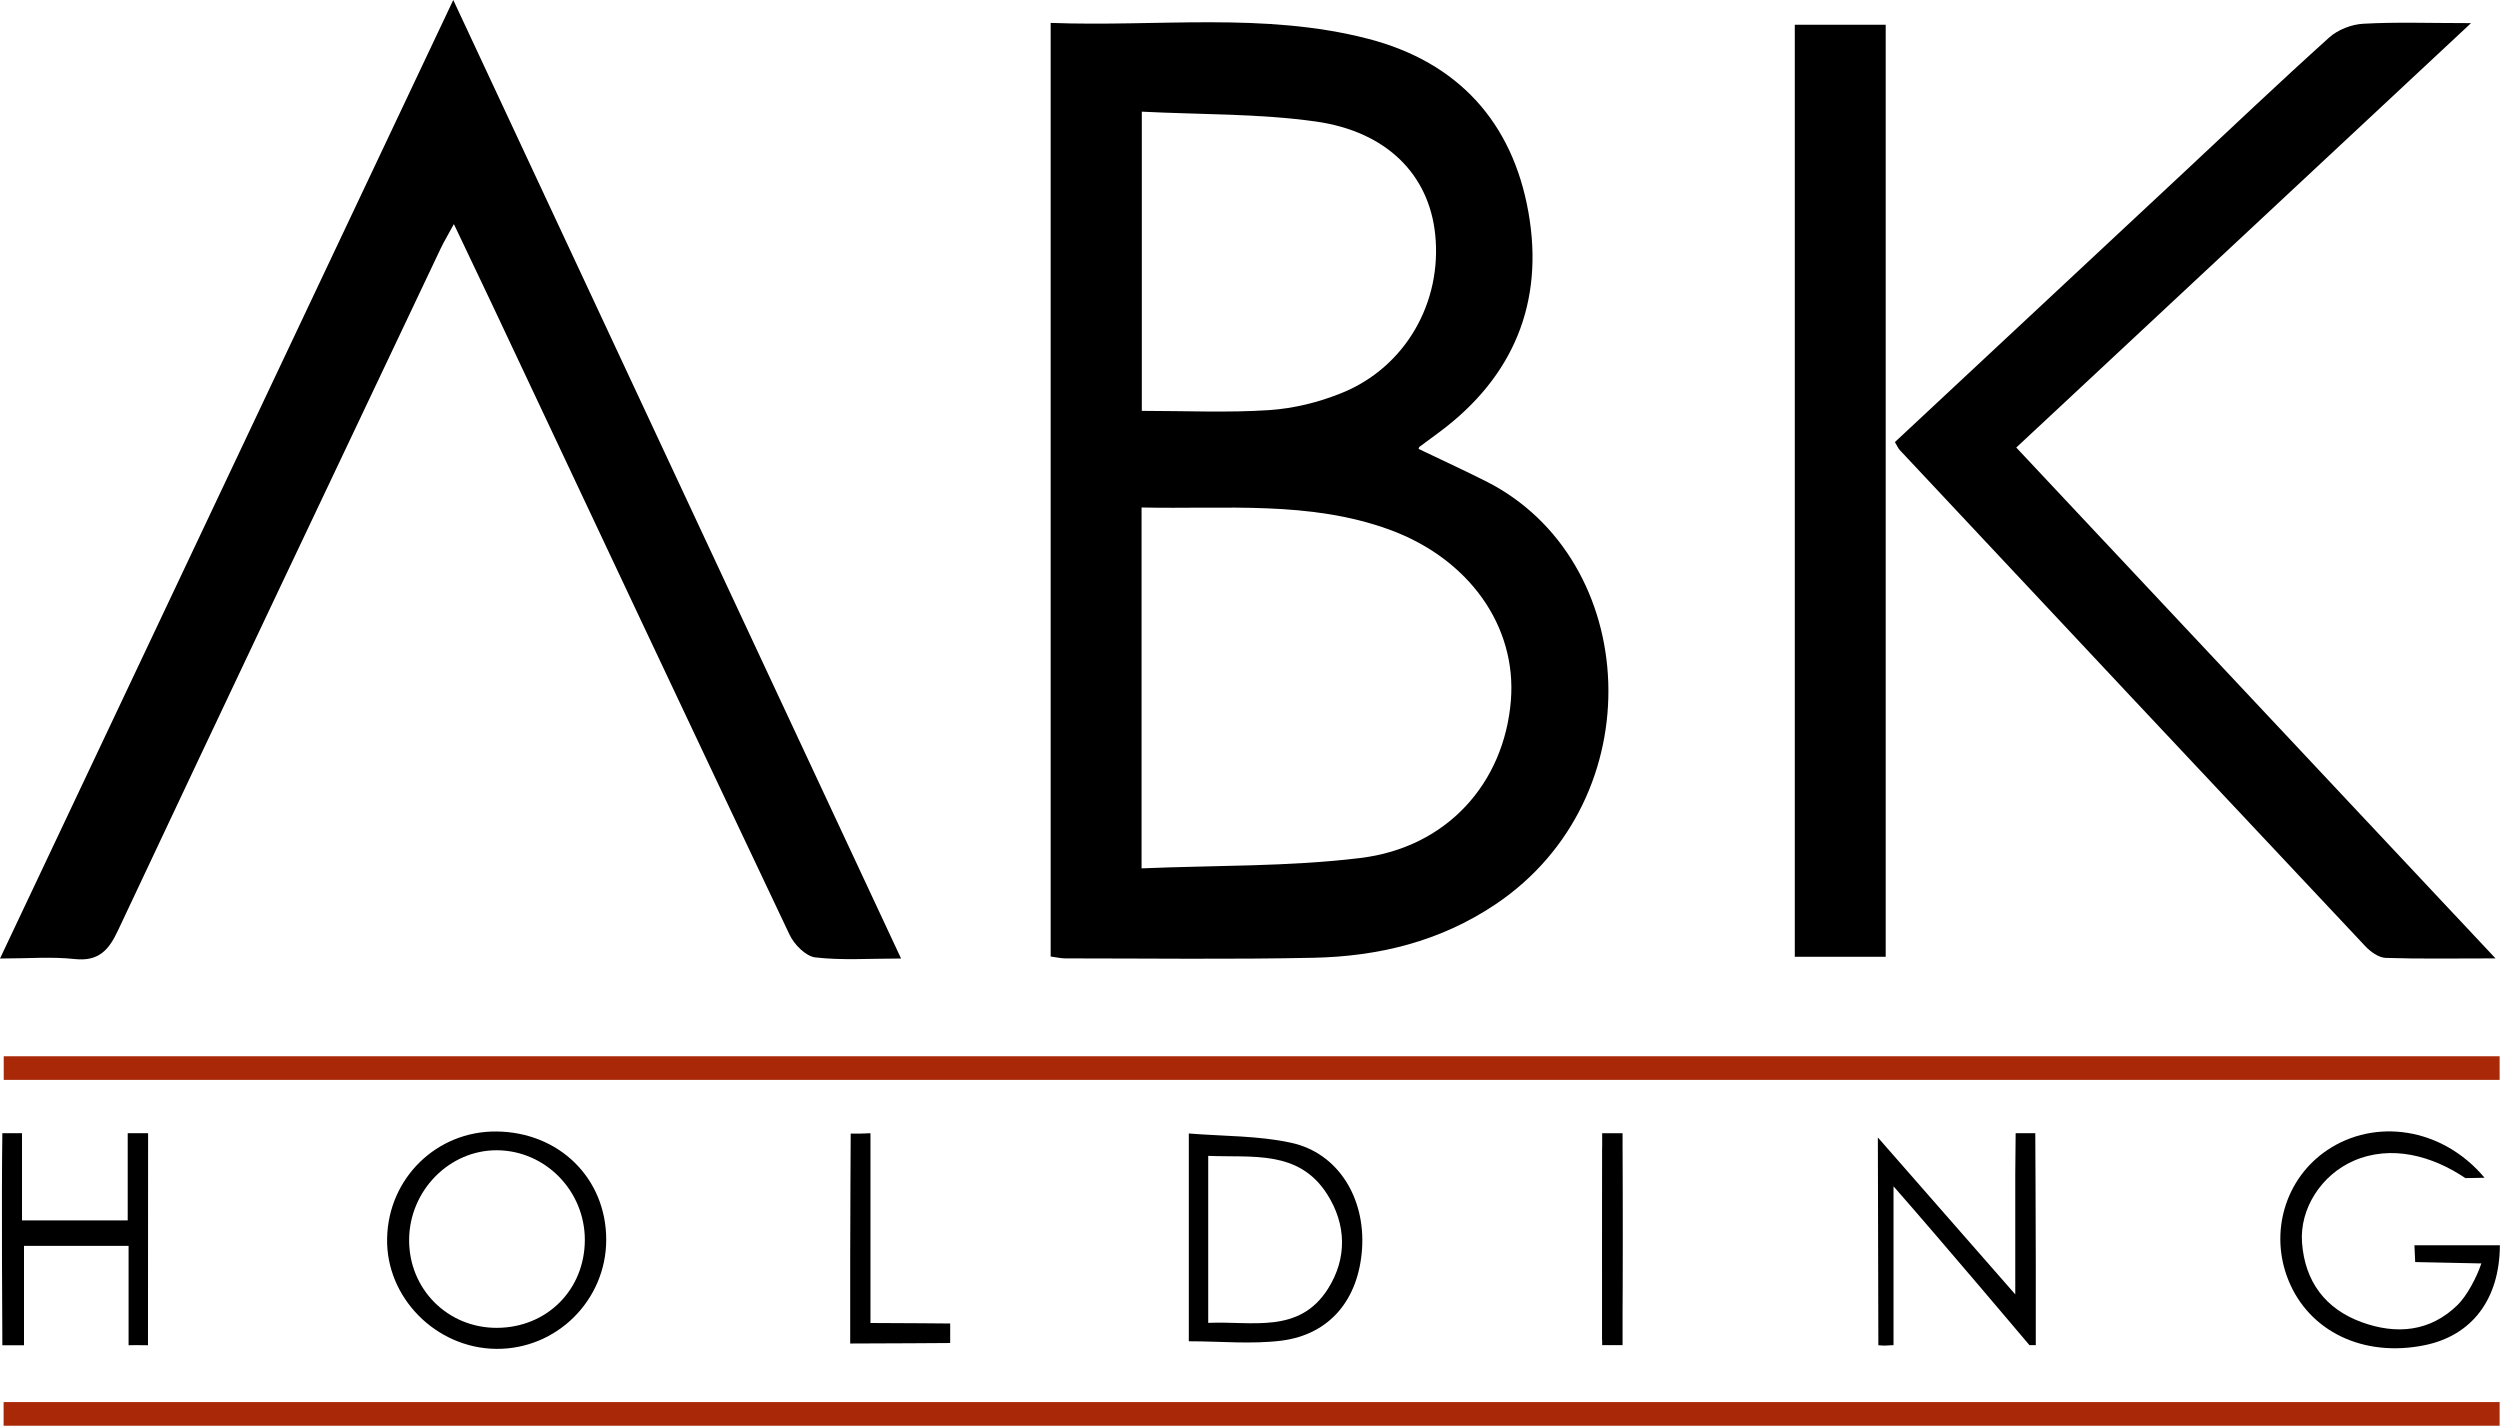 <?xml version="1.0" encoding="utf-8"?>
<!-- Generator: Adobe Illustrator 23.0.0, SVG Export Plug-In . SVG Version: 6.00 Build 0)  -->
<svg version="1.0" id="Layer_1" xmlns="http://www.w3.org/2000/svg" xmlns:xlink="http://www.w3.org/1999/xlink" x="0px" y="0px"
	 viewBox="0 0 201.04 114.65" style="enable-background:new 0 0 201.04 114.65;" xml:space="preserve">
<style type="text/css">
	.st0{fill:#F2F5F7;}
	.st1{fill:#A92807;}
	.st2{fill:#1E1D22;}
	.st3{clip-path:url(#SVGID_2_);}
	.st4{fill:#FFFFFF;}
	.st5{fill:none;stroke:#F2F5F7;}
	.st6{fill:#2A323C;}
	.st7{fill:#1F2529;}
	.st8{fill:#96A1AB;}
	.st9{fill:#8EA1B2;}
	.st10{clip-path:url(#SVGID_6_);fill:#D00027;}
	.st11{clip-path:url(#SVGID_6_);}
	.st12{clip-path:url(#SVGID_8_);fill:#FFFFFF;}
	.st13{clip-path:url(#SVGID_8_);fill:#D00027;}
	.st14{clip-path:url(#SVGID_10_);fill:#FFFFFF;}
	.st15{clip-path:url(#SVGID_10_);fill:#BD0034;}
	.st16{clip-path:url(#SVGID_10_);fill:#1A237B;}
	.st17{clip-path:url(#SVGID_12_);}
	.st18{clip-path:url(#SVGID_16_);}
	.st19{clip-path:url(#SVGID_20_);}
	.st20{opacity:0.4;clip-path:url(#SVGID_24_);}
	.st21{clip-path:url(#SVGID_26_);fill:#FFFFFF;}
	.st22{clip-path:url(#SVGID_24_);fill:#A92807;}
	.st23{clip-path:url(#SVGID_28_);fill:#FFFFFF;}
	.st24{opacity:0.8;}
	.st25{clip-path:url(#SVGID_30_);}
	.st26{filter:url(#Adobe_OpacityMaskFilter);}
	.st27{clip-path:url(#SVGID_32_);}
	.st28{enable-background:new    ;}
	.st29{opacity:0.141;clip-path:url(#SVGID_32_);mask:url(#SVGID_33_);}
	.st30{clip-path:url(#SVGID_37_);}
	.st31{clip-path:url(#SVGID_39_);fill:url(#SVGID_40_);}
	.st32{fill:#C4001C;}
	.st33{clip-path:url(#SVGID_42_);}
	.st34{clip-path:url(#SVGID_46_);}
	.st35{opacity:0.74;clip-path:url(#SVGID_50_);}
	.st36{clip-path:url(#SVGID_52_);}
	.st37{clip-path:url(#SVGID_54_);}
	.st38{clip-path:url(#SVGID_58_);fill:#8EA1B2;}
	.st39{clip-path:url(#SVGID_58_);fill:#A92807;}
	.st40{clip-path:url(#SVGID_58_);fill:#384657;}
	.st41{clip-path:url(#SVGID_60_);}
	.st42{fill:#384657;}
	.st43{clip-path:url(#SVGID_64_);fill:#384657;}
	.st44{clip-path:url(#SVGID_64_);fill:#8EA1B2;}
	.st45{clip-path:url(#SVGID_64_);fill:#A92807;}
	.st46{clip-path:url(#SVGID_66_);}
	.st47{fill:#E1E4E5;}
	.st48{clip-path:url(#SVGID_70_);fill:#384657;}
	.st49{clip-path:url(#SVGID_70_);fill:#8EA1B2;}
	.st50{clip-path:url(#SVGID_70_);fill:#A92807;}
	.st51{clip-path:url(#SVGID_72_);}
	.st52{clip-path:url(#SVGID_76_);fill:#384657;}
	.st53{clip-path:url(#SVGID_76_);fill:#8EA1B2;}
	.st54{clip-path:url(#SVGID_76_);fill:#A92807;}
	.st55{clip-path:url(#SVGID_78_);}
	.st56{opacity:0.6;}
	.st57{clip-path:url(#SVGID_82_);fill:#FFFFFF;}
	.st58{clip-path:url(#SVGID_84_);fill:#FFFFFF;}
	.st59{clip-path:url(#SVGID_86_);fill:#D00027;}
	.st60{clip-path:url(#SVGID_86_);}
	.st61{clip-path:url(#SVGID_88_);fill:#FFFFFF;}
	.st62{clip-path:url(#SVGID_88_);fill:#D00027;}
	.st63{clip-path:url(#SVGID_90_);}
	.st64{clip-path:url(#SVGID_94_);}
	.st65{clip-path:url(#SVGID_98_);}
	.st66{opacity:0.4;clip-path:url(#SVGID_102_);}
	.st67{clip-path:url(#SVGID_104_);fill:#FFFFFF;}
	.st68{clip-path:url(#SVGID_102_);fill:#A92807;}
	.st69{clip-path:url(#SVGID_106_);fill:#FFFFFF;}
	.st70{opacity:0.5;}
	.st71{clip-path:url(#SVGID_108_);}
	.st72{filter:url(#Adobe_OpacityMaskFilter_1_);}
	.st73{clip-path:url(#SVGID_110_);}
	.st74{opacity:0.141;clip-path:url(#SVGID_110_);mask:url(#SVGID_111_);}
	.st75{clip-path:url(#SVGID_115_);}
	.st76{fill:none;stroke:#FFFFFF;stroke-width:3;stroke-linecap:round;stroke-linejoin:round;stroke-miterlimit:10;}
	.st77{opacity:0.502;}
	.st78{opacity:0.7;}
	.st79{clip-path:url(#SVGID_123_);fill:#D00027;}
	.st80{clip-path:url(#SVGID_123_);}
	.st81{clip-path:url(#SVGID_125_);fill:#FFFFFF;}
	.st82{clip-path:url(#SVGID_125_);fill:#D00027;}
	.st83{clip-path:url(#SVGID_127_);}
	.st84{clip-path:url(#SVGID_131_);}
	.st85{clip-path:url(#SVGID_135_);}
	.st86{clip-path:url(#SVGID_141_);}
	.st87{filter:url(#Adobe_OpacityMaskFilter_2_);}
	.st88{clip-path:url(#SVGID_143_);}
	.st89{opacity:0.141;clip-path:url(#SVGID_143_);mask:url(#SVGID_144_);}
	.st90{clip-path:url(#SVGID_148_);}
	.st91{clip-path:url(#SVGID_150_);fill:#D00027;}
	.st92{clip-path:url(#SVGID_150_);}
	.st93{clip-path:url(#SVGID_152_);fill:#FFFFFF;}
	.st94{clip-path:url(#SVGID_152_);fill:#D00027;}
	.st95{clip-path:url(#SVGID_154_);}
	.st96{clip-path:url(#SVGID_158_);}
	.st97{clip-path:url(#SVGID_162_);}
	.st98{opacity:0.4;clip-path:url(#SVGID_166_);}
	.st99{clip-path:url(#SVGID_168_);fill:#FFFFFF;}
	.st100{clip-path:url(#SVGID_166_);fill:#A92807;}
	.st101{clip-path:url(#SVGID_170_);fill:#FFFFFF;}
	.st102{clip-path:url(#SVGID_172_);}
	.st103{fill:none;stroke:#FFFFFF;stroke-width:0.5;stroke-miterlimit:10;}
</style>
<g>
	<path d="M84.48,1.84c8.62,0.33,17.17-0.89,25.54,1.28c7.22,1.87,11.61,6.7,12.89,13.95c1.28,7.22-1.18,13.23-7.15,17.67
		c-0.53,0.4-1.08,0.79-1.61,1.19c-0.05,0.04-0.06,0.14-0.07,0.17c1.81,0.87,3.64,1.71,5.43,2.61C131.96,45,133,64.19,120.25,72.73
		c-4.46,2.99-9.4,4.18-14.62,4.29c-6.65,0.14-13.31,0.05-19.96,0.05c-0.36,0-0.71-0.09-1.18-0.15V1.84z M91.8,40.81v29.02
		c5.97-0.25,11.82-0.13,17.57-0.83c6.99-0.84,11.59-6.02,12.13-12.67c0.48-5.99-3.38-11.41-9.77-13.74
		C105.3,40.25,98.61,40.96,91.8,40.81 M91.82,8.98v24.06c3.52,0,6.89,0.16,10.23-0.06c1.98-0.13,4.01-0.63,5.85-1.38
		c5.12-2.07,8.09-7.29,7.51-12.77c-0.5-4.76-3.86-8.25-9.61-9.06C101.25,9.13,96.59,9.22,91.82,8.98"/>
	<path d="M72.46,77.08c-2.59,0-4.77,0.16-6.9-0.09c-0.76-0.09-1.69-1.03-2.06-1.81c-8-16.86-15.94-33.74-23.89-50.62
		c-0.98-2.07-1.96-4.14-3.11-6.54c-0.47,0.87-0.8,1.41-1.07,1.98C26.76,38.28,18.08,56.56,9.47,74.86c-0.75,1.6-1.58,2.47-3.49,2.26
		c-1.84-0.2-3.71-0.04-5.98-0.04C12.15,51.39,24.17,25.98,36.45,0C48.53,25.86,60.4,51.27,72.46,77.08"/>
	<path d="M152.38,35.55c7.7-7.19,15.4-14.37,23.1-21.56c3.93-3.67,7.83-7.38,11.83-10.98c0.69-0.62,1.79-1.05,2.73-1.1
		c2.65-0.15,5.32-0.05,8.67-0.05c-12.46,11.63-24.44,22.81-36.57,34.13c12.77,13.61,25.45,27.13,38.54,41.08
		c-3.37,0-6.1,0.05-8.83-0.04c-0.57-0.02-1.23-0.5-1.65-0.95c-12.49-13.28-24.96-26.58-37.43-39.89
		C152.63,36.04,152.55,35.82,152.38,35.55"/>
	<rect x="144.33" y="1.99" width="7.31" height="74.95"/>
	<rect x="0.3" y="84.94" class="st1" width="200.71" height="1.9"/>
	<rect x="0.29" y="112.75" class="st1" width="200.72" height="1.9"/>
	<path d="M199.54,101.6l-5.32-0.11l-0.06-1.35h6.87c-0.02,4.35-2.25,7.27-6.07,8.04c-4.9,0.99-9.26-1.1-10.93-5.22
		c-1.56-3.84-0.26-8.21,3.13-10.48c3.78-2.54,9.18-1.88,12.64,2.23l-1.54,0.03c-2.67-1.8-5.96-2.7-8.97-1.4
		c-2.63,1.14-4.37,3.87-4.17,6.59c0.23,3.12,1.87,5.33,4.81,6.4c2.79,1.01,5.49,0.77,7.7-1.39
		C198.38,104.2,199.16,102.74,199.54,101.6"/>
	<path d="M95.6,107.86V91.15c2.83,0.23,5.6,0.17,8.24,0.75c3.76,0.82,5.97,4.43,5.69,8.54c-0.28,4.05-2.58,6.87-6.48,7.37
		C100.65,108.11,98.18,107.86,95.6,107.86 M97.16,92.95v13.43c3.54-0.16,7.31,0.92,9.63-2.74c1.55-2.45,1.49-5.18-0.08-7.63
		C104.43,92.46,100.73,93.1,97.16,92.95"/>
	<path d="M39.91,90.99c5.06,0.04,8.84,3.77,8.84,8.7c0,4.87-3.99,8.83-8.85,8.78c-4.85-0.05-8.88-4.14-8.77-8.9
		C31.23,94.74,35.12,90.95,39.91,90.99 M39.95,106.78c4.02-0.01,7.07-3.05,7.08-7.07c0-3.94-3.16-7.18-7.05-7.21
		c-3.83-0.03-7.05,3.23-7.08,7.18C32.87,103.65,35.99,106.79,39.95,106.78"/>
	<path d="M163.2,108.17c0,0-7.03-8.33-10.93-12.77v12.77l-0.74,0.04l-0.48-0.03l-0.04-16.71c3.52,4.02,7.04,8.04,11.05,12.62
		c0-3.68,0-6.69,0-9.7c0-0.6,0.03-3.26,0.03-3.26h0.78h0.8c0,0,0.04,7.62,0.04,10.68v6.36H163.2z"/>
	<path d="M11.91,91.13l-0.01,17.05l-0.96-0.01l-0.6,0.01v-7.99H1.93v7.99l-0.72,0H0.19c0,0-0.08-12.27,0-17.05h1.58v7.01h8.5v-7.01
		H11.91z"/>
	<path d="M70,106.39c1.93,0,6.41,0.04,6.41,0.04v0.71v0.86c0,0-5.52,0.04-8.04,0.04c0-2.43,0-4.72,0-7c0-2.69,0.04-9.88,0.04-9.88
		h0.77L70,91.13V106.39z"/>
	<path d="M128.84,107.76c0-5.13-0.02-10.27,0.03-15.4c0-0.34,0.51-0.68,0.79-1.02c0.27,0.36,0.78,0.72,0.78,1.09
		c0.05,4.84,0.05,9.69-0.02,14.54c0,0.41-0.63,0.81-0.97,1.21C129.25,108.03,129.05,107.9,128.84,107.76"/>
	<rect x="128.84" y="91.13" width="1.64" height="17.04"/>
</g>
</svg>
